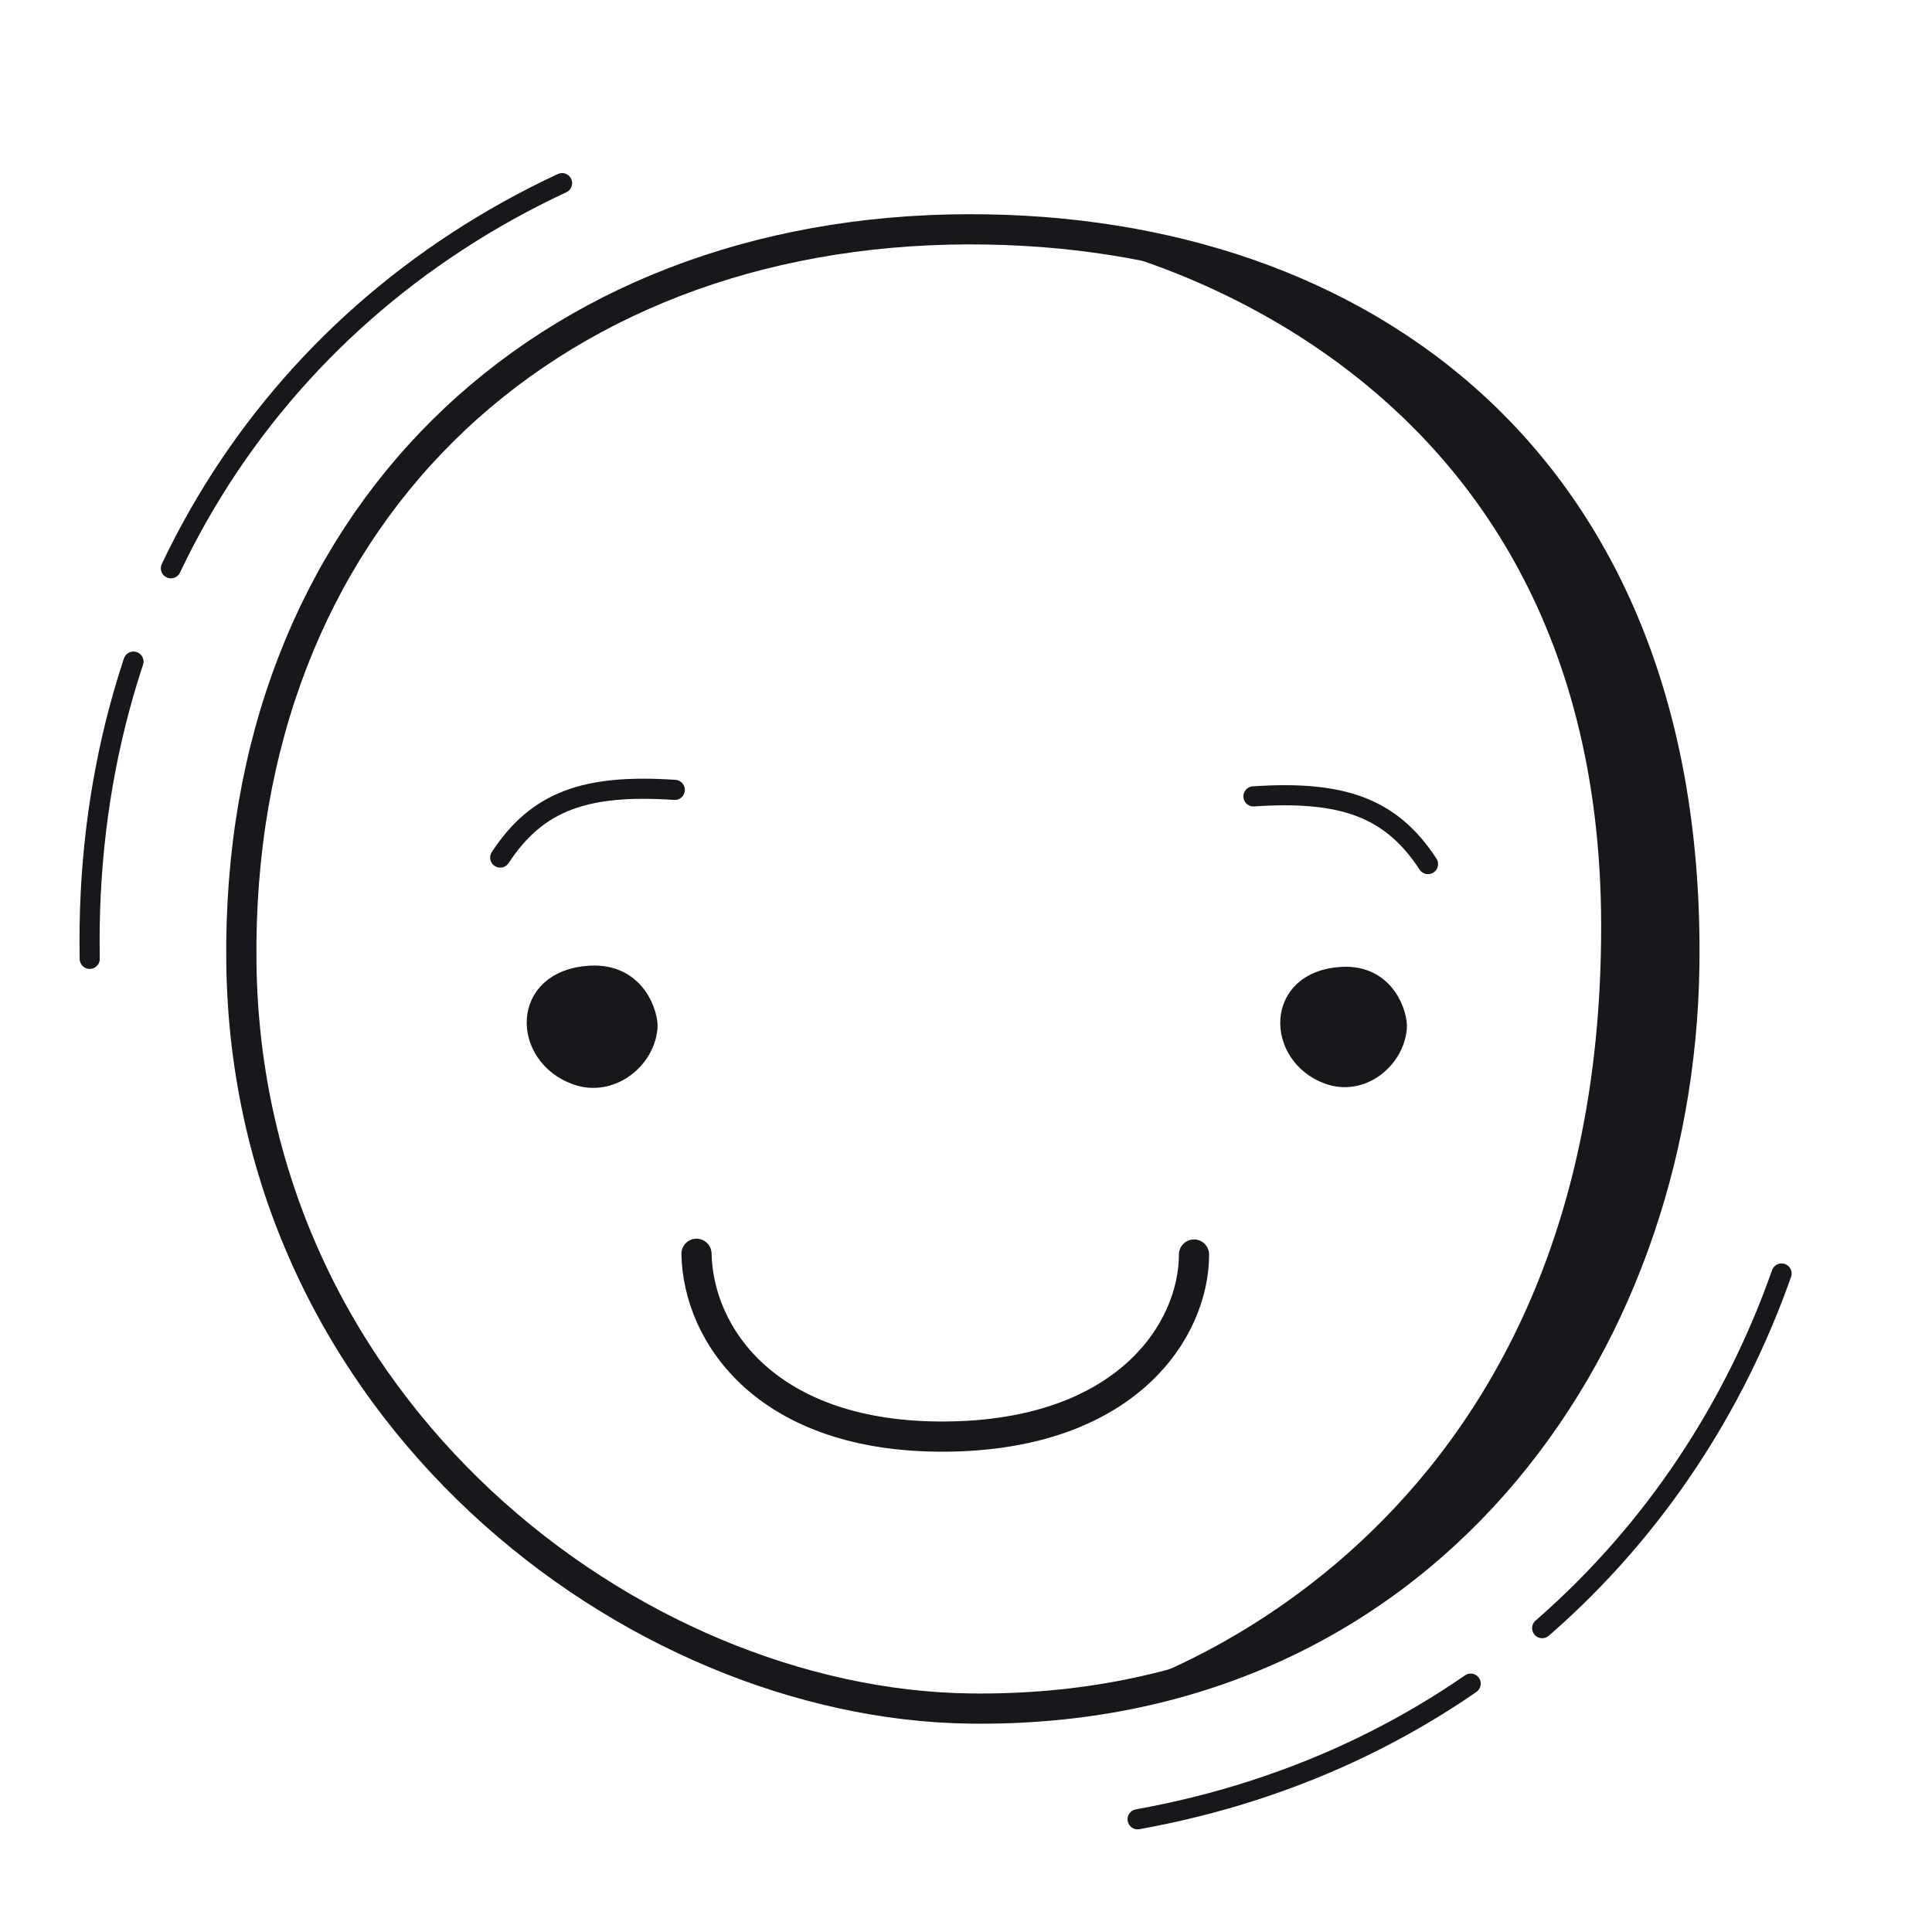 <svg xmlns="http://www.w3.org/2000/svg" width="192" height="192" style="width:100%;height:100%;transform:translate3d(0,0,0);content-visibility:visible" viewBox="0 0 192 192"><defs><clipPath id="a"><path d="M0 0h192v192H0z"/></clipPath><clipPath id="c"><path d="M0 0h192v192H0z"/></clipPath><clipPath id="b"><path d="M0 0h192v192H0z"/></clipPath></defs><g clip-path="url(#a)"><g clip-path="url(#b)" style="display:block"><g style="display:block"><path fill="#17171C" d="M159.621 91.748c-.194-60.376-55.285-68.644-53.807-68.494 34.733 3.524 62.18 27.082 61.572 72.703-.457 34.245-21.01 66.46-56.924 72.741-2.347.41 49.369-11.881 49.159-76.95" class="primary"/><path fill="none" stroke="#17171C" stroke-linecap="round" stroke-linejoin="round" d="M159.621 91.748c-.194-60.376-55.285-68.644-53.807-68.494 34.733 3.524 62.18 27.082 61.572 72.703-.457 34.245-21.01 66.46-56.924 72.741-2.347.41 49.369-11.881 49.159-76.95" class="primary"/></g><path fill="none" stroke="#17171C" stroke-linecap="round" stroke-linejoin="round" stroke-width="3" d="M-71.7-.593C-72.238-44.547-41.836-73.439.61-73.506c39.094-.062 71.75 23.452 71.088 73.169C71.184 38.164 45.269 74.099.681 73.498-32.776 73.047-71.155 43.907-71.7-.593" class="primary" style="display:block" transform="translate(95.688 96.294)"/><path fill="none" stroke="#17171C" stroke-linecap="round" stroke-linejoin="round" stroke-width="3" d="M24.72-8.711C24.665-1.195 17.866 9.237-.229 9.182-17.8 9.128-24.621-1.025-24.72-9.182" class="primary" style="display:block" transform="rotate(-.46 16685.57 -11642.517)"/><g style="display:block"><path fill="none" stroke="#17171C" stroke-linecap="round" stroke-linejoin="round" stroke-width="2" d="M67.058 78.498c-8.891-.6-13.685 1.132-17.346 6.725" class="primary"/><path fill="#17171C" d="M57.272 106.814c-5.347-1.92-5.566-9.466 1.389-9.849 4.606-.254 5.79 3.965 5.684 5.168-.281 3.198-3.686 5.9-7.073 4.681" class="primary"/><path fill="none" stroke="#17171C" stroke-linecap="round" stroke-linejoin="round" stroke-width="1.999" d="M57.272 106.814c-5.347-1.92-5.566-9.466 1.389-9.849 4.606-.254 5.79 3.965 5.684 5.168-.281 3.198-3.686 5.9-7.073 4.681" class="primary"/></g><g style="display:block"><path fill="none" stroke="#17171C" stroke-linecap="round" stroke-linejoin="round" stroke-width="2" d="M124.567 79.144c8.891-.599 13.685 1.132 17.346 6.726" class="primary"/><path fill="#17171C" d="M132.008 106.751c-5.146-1.884-5.357-9.292 1.337-9.668 4.433-.249 5.573 3.892 5.471 5.073-.271 3.14-3.548 5.79-6.808 4.595" class="primary"/><path fill="none" stroke="#17171C" stroke-linecap="round" stroke-linejoin="round" stroke-width="1.996" d="M132.008 106.751c-5.146-1.884-5.357-9.292 1.337-9.668 4.433-.249 5.573 3.892 5.471 5.073-.271 3.14-3.548 5.79-6.808 4.595" class="primary"/></g><path fill="none" stroke="#17171C" stroke-dasharray="60 10" stroke-dashoffset="-40" stroke-linecap="round" stroke-linejoin="round" stroke-width="2" d="M-86.771-1.006c-.652-35.031 17.813-63.509 46.941-77.087" class="primary" style="display:block" transform="translate(95.688 96.294)"/><path fill="none" stroke="#17171C" stroke-dasharray="63 9" stroke-dashoffset="-52" stroke-linecap="round" stroke-linejoin="round" stroke-width="2" d="M81.363 30.264c-9.398 26.684-31.82 48.449-63.996 54.241" class="primary" style="display:block" transform="translate(95.688 96.294)"/></g><g clip-path="url(#c)" style="display:none"><g style="display:none"><path class="primary"/><path fill="none" class="primary"/></g><path fill="none" class="primary" style="display:none"/><path fill="none" class="primary" style="display:none"/><g style="display:none"><path fill="none" class="primary"/><path class="primary"/><path fill="none" class="primary"/></g><g style="display:none"><path fill="none" class="primary"/><path class="primary"/><path fill="none" class="primary"/></g><path fill="none" class="primary" style="display:none"/><path fill="none" class="primary" style="display:none"/></g></g></svg>